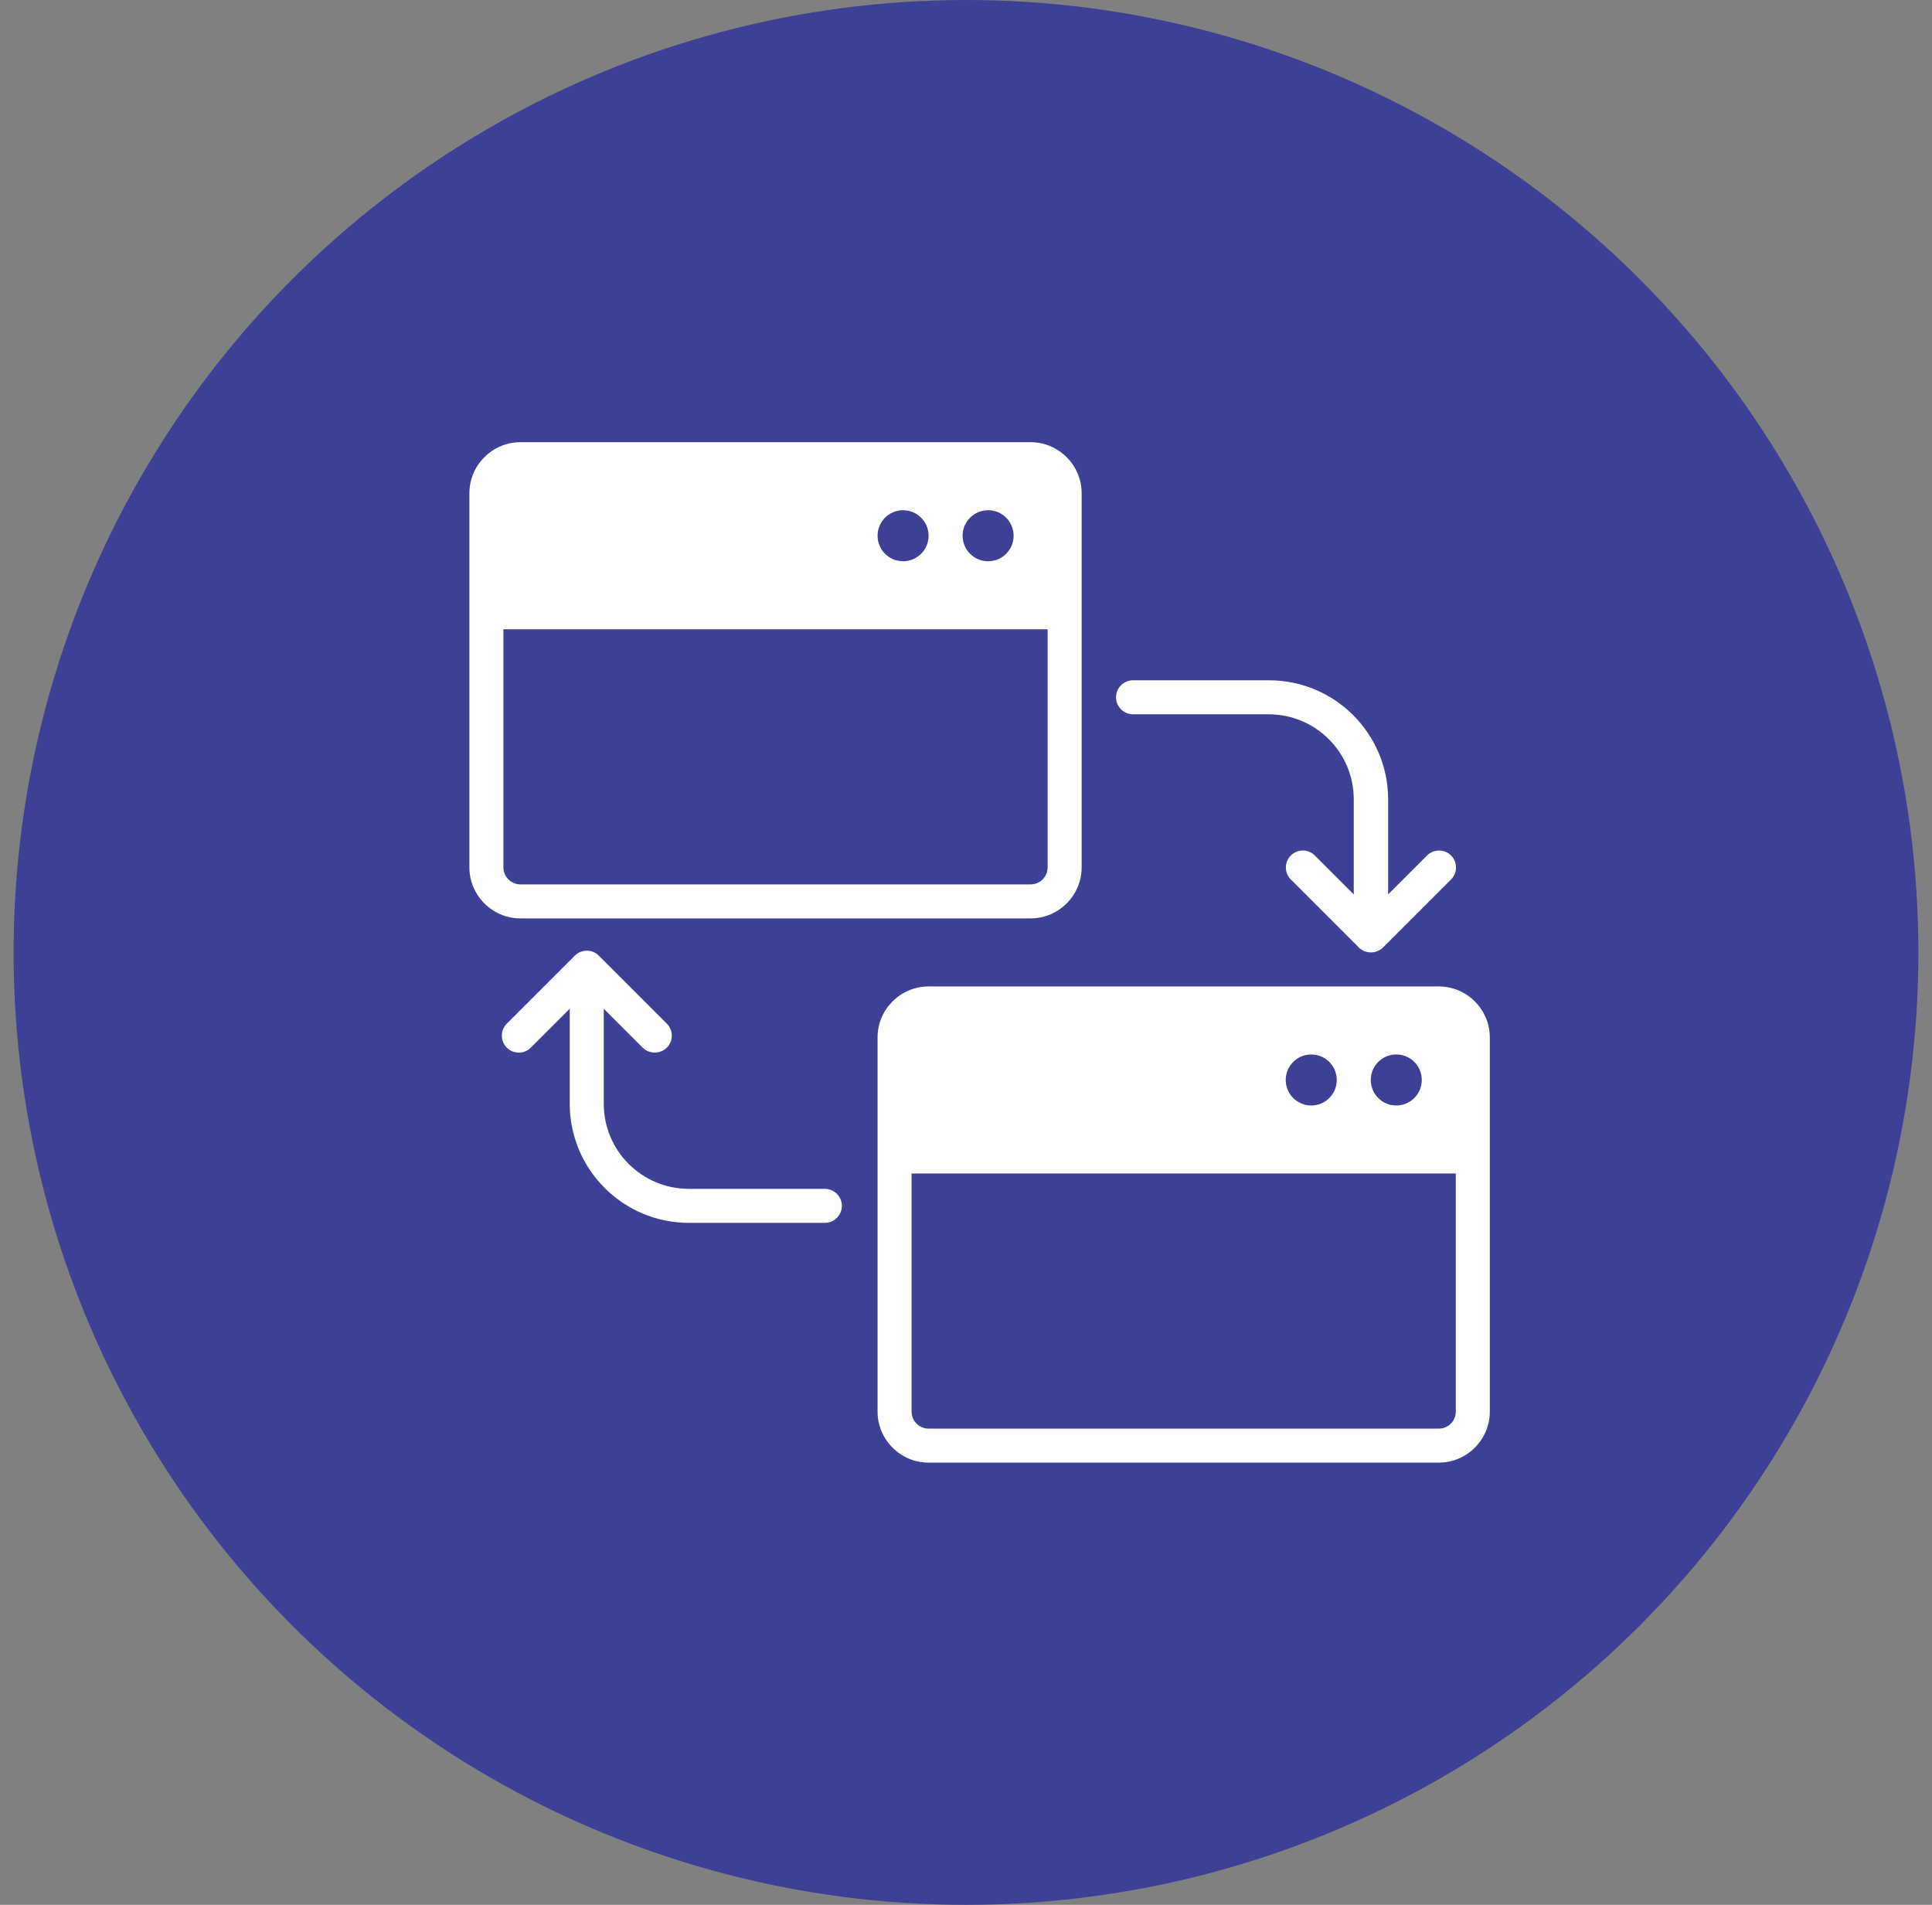 <svg width="71" height="70" viewBox="0 0 71 70" fill="none" xmlns="http://www.w3.org/2000/svg">
<rect x="0" y="0" width="71" height="70" fill="#808080" stroke="none"/>
<circle cx="35.5" cy="35" r="35" fill="#3E4095"/>
<path d="M41.625 26.25H46.625C48.35 26.25 49.75 27.65 49.75 29.375V32.869L48.319 31.438C48.075 31.194 47.681 31.194 47.438 31.438C47.194 31.681 47.194 32.075 47.438 32.319L49.938 34.819C50.063 34.944 50.219 35 50.381 35C50.544 35 50.7 34.938 50.825 34.819L53.325 32.319C53.569 32.075 53.569 31.681 53.325 31.438C53.081 31.194 52.688 31.194 52.444 31.438L51.013 32.869V29.375C51.013 26.962 49.05 25 46.638 25H41.638C41.294 25 41.013 25.281 41.013 25.625C41.013 25.969 41.294 26.25 41.638 26.25H41.625Z" fill="white"/>
<path d="M30.313 43.688H25.313C23.588 43.688 22.188 42.288 22.188 40.563V37.069L23.619 38.5C23.744 38.625 23.9 38.681 24.063 38.681C24.225 38.681 24.381 38.619 24.506 38.5C24.75 38.256 24.75 37.863 24.506 37.619L22.006 35.119C21.763 34.875 21.369 34.875 21.125 35.119L18.625 37.619C18.381 37.863 18.381 38.256 18.625 38.5C18.869 38.744 19.263 38.744 19.506 38.5L20.938 37.069V40.563C20.938 42.975 22.9 44.938 25.313 44.938H30.313C30.656 44.938 30.938 44.656 30.938 44.313C30.938 43.969 30.656 43.688 30.313 43.688Z" fill="white"/>
<path d="M37.875 16.25H19.125C18.094 16.25 17.25 17.094 17.25 18.125V31.875C17.25 32.906 18.094 33.75 19.125 33.75H37.875C38.906 33.75 39.75 32.906 39.75 31.875V18.125C39.75 17.094 38.906 16.25 37.875 16.25ZM36.312 18.75C36.831 18.75 37.25 19.169 37.25 19.688C37.25 20.206 36.831 20.625 36.312 20.625C35.794 20.625 35.375 20.206 35.375 19.688C35.375 19.169 35.794 18.75 36.312 18.75ZM33.188 18.75C33.706 18.75 34.125 19.169 34.125 19.688C34.125 20.206 33.706 20.625 33.188 20.625C32.669 20.625 32.25 20.206 32.25 19.688C32.25 19.169 32.669 18.75 33.188 18.75ZM38.5 31.875C38.5 32.219 38.219 32.5 37.875 32.5H19.125C18.781 32.5 18.5 32.219 18.5 31.875V23.125H38.5V31.875Z" fill="white"/>
<path d="M52.875 36.25H34.125C33.094 36.25 32.25 37.094 32.25 38.125V51.875C32.25 52.906 33.094 53.75 34.125 53.75H52.875C53.906 53.75 54.75 52.906 54.75 51.875V38.125C54.75 37.094 53.906 36.25 52.875 36.25ZM51.312 38.75C51.831 38.75 52.25 39.169 52.25 39.688C52.25 40.206 51.831 40.625 51.312 40.625C50.794 40.625 50.375 40.206 50.375 39.688C50.375 39.169 50.794 38.75 51.312 38.75ZM48.188 38.75C48.706 38.75 49.125 39.169 49.125 39.688C49.125 40.206 48.706 40.625 48.188 40.625C47.669 40.625 47.25 40.206 47.25 39.688C47.25 39.169 47.669 38.75 48.188 38.75ZM53.5 51.875C53.5 52.219 53.219 52.5 52.875 52.5H34.125C33.781 52.5 33.5 52.219 33.5 51.875V43.125H53.5V51.875Z" fill="white"/>
</svg>
